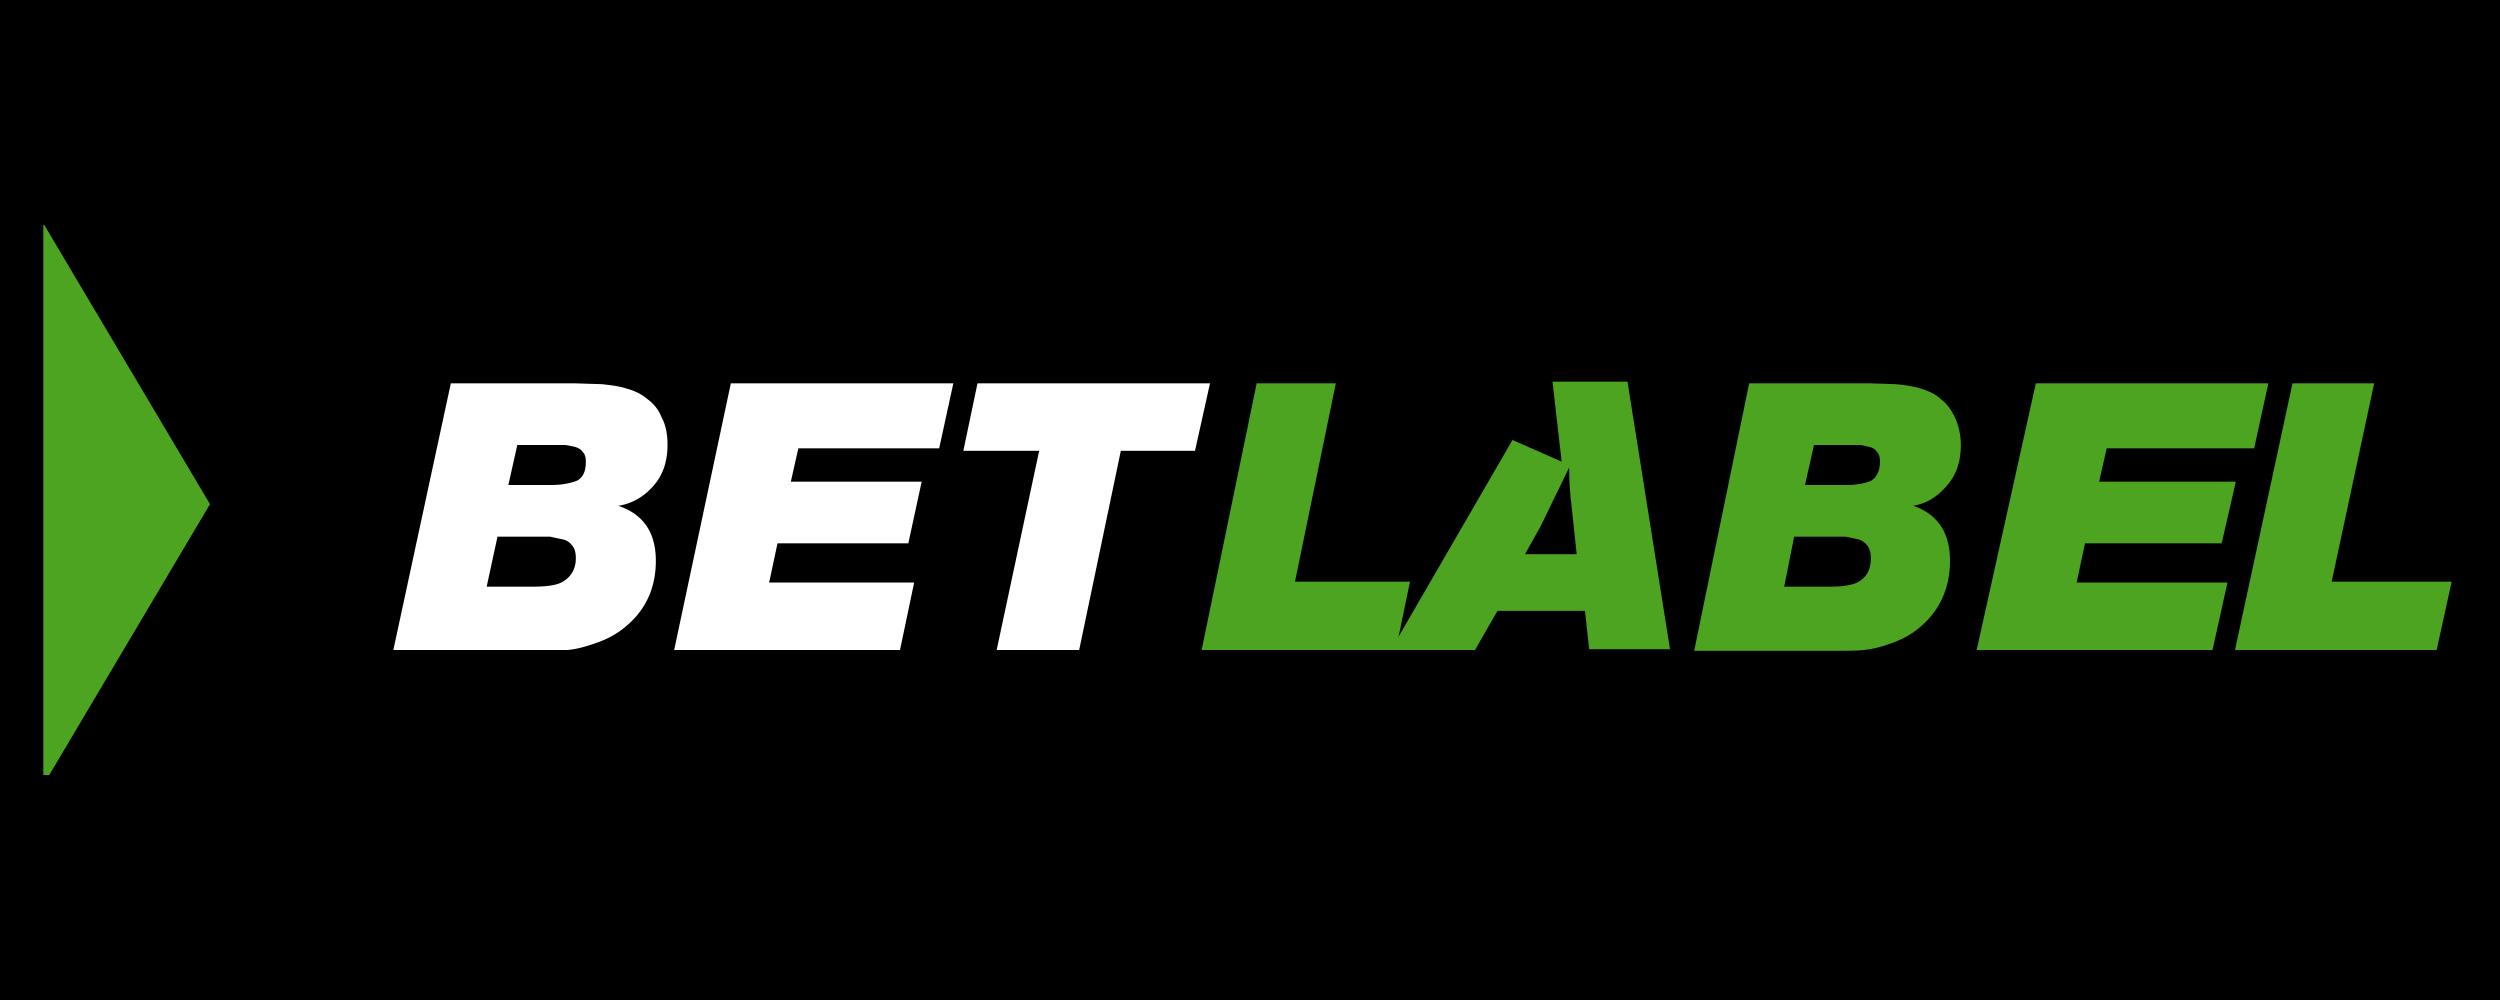 <svg xmlns="http://www.w3.org/2000/svg" width="300" height="120" xmlns:v="https://www.betzillion.com"><path d="M0 0h300v120H0z"/><defs><path id="A" d="M5.2 27h300v66H5.2z"/></defs><clipPath id="B"><use href="#A"/></clipPath><g clip-path="url(#B)"><g fill="#4ca421"><path d="M160.3 46l-4.9 23.8h13.8l-1.7 8.2h-23.3l6.6-32h9.5z"/><path fill-rule="evenodd" d="M181.5 52.8l5.9 2.6-1.1-9.6h9l5.1 32.1h-9.7l-.5-4.6h-10.5L177 78h-10.1l14.6-25.2zm3.4 10.3l3.4-7c0 1.7.1 3.2.3 4.7l.6 5.7H183l1.9-3.4z"/><path d="M209.9 46h14.5l3.1.1c.9.1 1.9.2 2.9.5s1.9.7 2.5 1.3c.7.5 1.2 1.2 1.7 2.2a8.05 8.05 0 0 1 .7 3.3c0 1.9-.5 3.5-1.6 4.8s-2.4 2.2-4.1 2.5c2.9 1 4.4 3.2 4.4 6.6 0 3.1-1.1 5.7-3.3 7.7-1 .9-2.1 1.6-3.5 2.1-1.3.5-2.5.8-3.5.9s-2.3.1-4 .1h-16.4l6.6-32.1zm7.8 7.3l-1.1 4.9h5c1.2 0 2.2-.2 2.9-.5.7-.4 1.1-1.2 1.1-2.3 0-.5-.1-.9-.4-1.2-.2-.3-.5-.5-1-.6s-.8-.2-1.1-.2h-1.2-4.2v-.1zm-2.4 11.1l-1.2 6h5.4c1.8 0 3-.2 3.7-.7.9-.6 1.3-1.5 1.3-2.7 0-.6-.1-1.1-.4-1.5s-.7-.7-1.2-.8l-1.4-.3h-1.6-.4-4.2zM272.2 46l-1.7 7.8h-17.7l-.9 4h16.4l-1.7 7.4h-16.4l-1 4.7h18.1l-1.8 8.1h-28.3l7.1-32h27.9zm12.7 0l-5.1 23.8h14.4l-1.8 8.2h-24.2l6.9-32h9.8z"/></g><g fill="#fff"><path d="M54.1 46H69l3.2.1c.9.1 1.9.2 2.9.5 1.1.3 1.9.7 2.6 1.3a4.83 4.83 0 0 1 1.7 2.2c.5.9.7 2 .7 3.3 0 1.9-.5 3.5-1.6 4.8s-2.5 2.2-4.3 2.5c3 1 4.5 3.2 4.5 6.6 0 3.1-1.1 5.7-3.4 7.7-1 .9-2.2 1.6-3.6 2.1s-2.5.8-3.6.9H64 47.2l6.9-32zm8 7.3L61 58.2h5.2c1.2 0 2.2-.2 3-.5.8-.4 1.1-1.2 1.1-2.3 0-.5-.1-.9-.4-1.2-.2-.3-.6-.5-1-.6-.5-.1-.9-.2-1.2-.2h-1.3-4.3v-.1zm-2.4 11.1l-1.3 6h5.5c1.9 0 3.1-.2 3.8-.7.9-.6 1.4-1.5 1.4-2.7 0-.6-.1-1.1-.4-1.5s-.7-.7-1.3-.8l-1.4-.3h-1.6-.4-4.3zM114.4 46l-1.7 7.8H95.8l-.9 4h15.7l-1.6 7.4H93.3l-1 4.7h17.4L108 78H80.9l6.8-32h26.7zm30.8 0l-1.8 8.1h-8.9l-5 23.9h-9.9l5.1-23.9h-9.1l1.7-8.1h27.9z"/></g><path fill="#4ca421" d="M25.2 60.5L4.9 94.7V26.3l20.3 34.2z"/></g></svg>